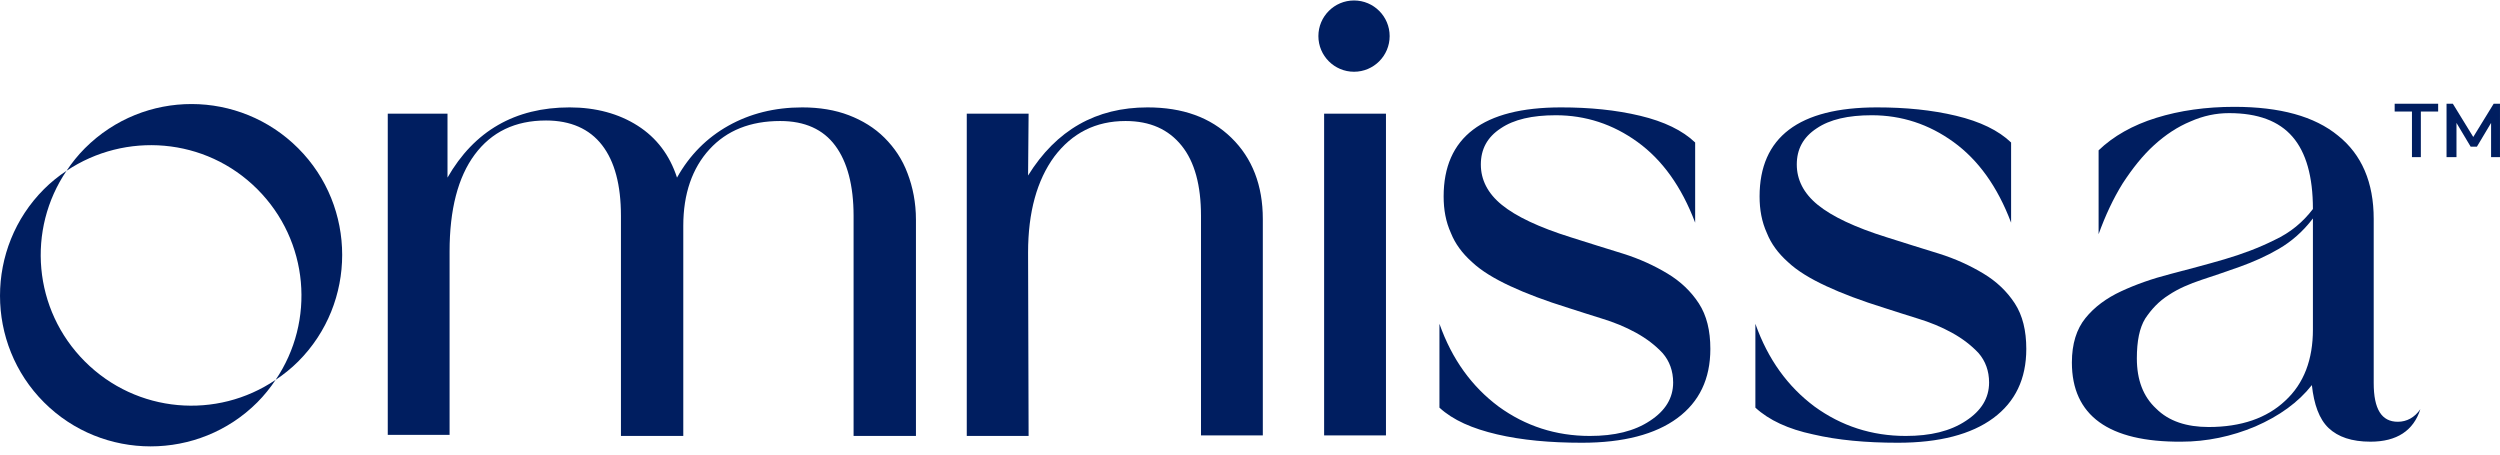 <svg width="143" height="26" viewBox="0 0 143 26" fill="none" xmlns="http://www.w3.org/2000/svg">
<path d="M77.45 4.104C78.576 4.104 79.488 3.191 79.488 2.065C79.488 0.94 78.576 0.027 77.45 0.027C76.325 0.027 75.412 0.94 75.412 2.065C75.412 3.191 76.325 4.104 77.45 4.104Z" fill="#001E60"/>
<path d="M25.597 6.502V10.159C27.125 7.491 29.463 6.143 32.58 6.143C34.079 6.143 35.398 6.502 36.477 7.192C37.556 7.881 38.305 8.87 38.725 10.159C39.444 8.87 40.433 7.881 41.662 7.192C42.891 6.502 44.3 6.143 45.888 6.143C46.877 6.143 47.776 6.292 48.556 6.592C49.335 6.892 50.024 7.312 50.594 7.881C51.163 8.45 51.613 9.11 51.913 9.919C52.212 10.698 52.392 11.598 52.392 12.557V24.936H48.825V12.347C48.825 10.608 48.466 9.26 47.776 8.331C47.087 7.401 46.038 6.922 44.629 6.922C42.921 6.922 41.572 7.461 40.583 8.54C39.594 9.619 39.084 11.088 39.084 12.916V24.936H35.518V12.347C35.518 10.579 35.158 9.23 34.438 8.301C33.719 7.371 32.64 6.892 31.232 6.892C29.463 6.892 28.114 7.551 27.155 8.84C26.196 10.129 25.716 11.987 25.716 14.385V24.875H22.18V6.502H25.597Z" fill="#001E60"/>
<path d="M58.806 10.039C60.424 7.431 62.702 6.143 65.639 6.143C67.648 6.143 69.236 6.712 70.435 7.881C71.634 9.05 72.233 10.608 72.233 12.527V24.905H68.697V12.347C68.697 10.608 68.337 9.26 67.588 8.331C66.838 7.401 65.789 6.922 64.381 6.922C62.672 6.922 61.323 7.611 60.304 8.96C59.315 10.309 58.806 12.137 58.806 14.445L58.836 24.936H55.299V6.502H58.836L58.806 10.039Z" fill="#001E60"/>
<path d="M75.74 6.502H79.277V24.905H75.74V6.502Z" fill="#001E60"/>
<path d="M82.576 11.238C82.576 7.851 84.824 6.143 89.29 6.143C90.938 6.143 92.437 6.292 93.816 6.622C95.194 6.952 96.243 7.461 96.963 8.151V12.737C96.183 10.668 95.074 9.14 93.666 8.121C92.257 7.102 90.698 6.592 88.99 6.592C87.641 6.592 86.592 6.832 85.843 7.341C85.064 7.851 84.704 8.54 84.704 9.41C84.704 10.279 85.093 11.058 85.903 11.717C86.712 12.377 88.031 13.006 89.859 13.576C90.878 13.905 91.867 14.205 92.826 14.505C93.785 14.805 94.625 15.194 95.374 15.644C96.123 16.093 96.723 16.663 97.172 17.352C97.622 18.042 97.832 18.911 97.832 19.96C97.832 21.669 97.202 22.987 95.944 23.916C94.685 24.846 92.856 25.325 90.489 25.325C88.66 25.325 87.042 25.175 85.633 24.846C84.224 24.516 83.115 24.036 82.336 23.317V18.521C83.055 20.559 84.194 22.118 85.723 23.257C87.251 24.366 88.99 24.936 90.938 24.936C92.347 24.936 93.486 24.666 94.385 24.066C95.254 23.497 95.704 22.777 95.704 21.878C95.704 21.219 95.494 20.649 95.104 20.2C94.685 19.75 94.175 19.361 93.576 19.031C92.976 18.701 92.317 18.431 91.627 18.222C90.938 18.012 90.309 17.802 89.739 17.622C88.39 17.203 87.281 16.783 86.382 16.363C85.483 15.944 84.734 15.494 84.194 14.985C83.625 14.475 83.235 13.935 82.995 13.336C82.696 12.677 82.576 11.987 82.576 11.238Z" fill="#001E60"/>
<path d="M100.648 11.238C100.648 7.851 102.896 6.143 107.362 6.143C109.01 6.143 110.509 6.292 111.888 6.622C113.267 6.952 114.316 7.461 115.035 8.151V12.737C114.256 10.668 113.147 9.14 111.738 8.121C110.329 7.102 108.771 6.592 107.062 6.592C105.713 6.592 104.664 6.832 103.915 7.341C103.136 7.851 102.776 8.54 102.776 9.41C102.776 10.279 103.166 11.058 103.975 11.717C104.784 12.377 106.103 13.006 107.931 13.576C108.95 13.905 109.94 14.205 110.899 14.505C111.858 14.805 112.697 15.194 113.446 15.644C114.196 16.093 114.795 16.663 115.245 17.352C115.694 18.042 115.904 18.911 115.904 19.96C115.904 21.669 115.275 22.987 114.016 23.916C112.757 24.846 110.929 25.325 108.561 25.325C106.732 25.325 105.114 25.175 103.705 24.846C102.296 24.546 101.187 24.036 100.408 23.317V18.521C101.128 20.559 102.267 22.118 103.795 23.257C105.324 24.366 107.062 24.936 109.01 24.936C110.419 24.936 111.558 24.666 112.457 24.066C113.326 23.497 113.776 22.777 113.776 21.878C113.776 21.219 113.566 20.649 113.177 20.2C112.757 19.75 112.247 19.361 111.648 19.031C111.049 18.701 110.389 18.431 109.7 18.222C109.01 18.012 108.381 17.802 107.811 17.622C106.463 17.203 105.354 16.783 104.455 16.363C103.555 15.944 102.806 15.494 102.267 14.985C101.697 14.475 101.307 13.935 101.068 13.336C100.768 12.677 100.648 11.987 100.648 11.238Z" fill="#001E60"/>
<path d="M118.512 20.738C118.512 19.659 118.781 18.82 119.291 18.19C119.801 17.561 120.49 17.051 121.329 16.662C122.168 16.272 123.098 15.942 124.147 15.673C125.166 15.403 126.215 15.133 127.234 14.833C128.253 14.534 129.212 14.174 130.111 13.724C131.01 13.305 131.73 12.705 132.299 11.956C132.299 10.098 131.91 8.719 131.13 7.82C130.351 6.921 129.152 6.471 127.504 6.471C126.754 6.471 126.035 6.621 125.286 6.951C124.566 7.25 123.877 7.7 123.217 8.299C122.558 8.899 121.989 9.618 121.419 10.487C120.88 11.357 120.43 12.316 120.04 13.395V8.599C120.88 7.79 121.989 7.16 123.337 6.741C124.686 6.321 126.185 6.111 127.803 6.111C130.411 6.111 132.389 6.651 133.738 7.76C135.087 8.839 135.776 10.427 135.776 12.525V21.907C135.776 23.406 136.226 24.125 137.155 24.125C137.664 24.125 138.114 23.885 138.444 23.406C138.054 24.634 137.095 25.264 135.596 25.264C134.517 25.264 133.738 24.994 133.198 24.485C132.659 23.975 132.359 23.136 132.239 22.027C131.46 23.016 130.381 23.795 129.002 24.395C127.653 24.964 126.215 25.264 124.776 25.264C120.61 25.294 118.512 23.765 118.512 20.738ZM122.228 20.498C122.228 21.727 122.588 22.686 123.337 23.376C124.057 24.095 125.076 24.425 126.335 24.425C128.193 24.425 129.662 23.915 130.711 22.926C131.79 21.937 132.299 20.558 132.299 18.85V12.495C131.73 13.245 131.07 13.814 130.351 14.234C129.632 14.654 128.882 14.983 128.133 15.253C127.384 15.523 126.664 15.763 125.945 16.002C125.226 16.242 124.596 16.512 124.057 16.872C123.487 17.231 123.068 17.681 122.708 18.22C122.378 18.76 122.228 19.509 122.228 20.498Z" fill="#001E60"/>
<path d="M4.856 20.678C1.888 17.71 1.529 13.124 3.807 9.768C3.357 10.067 2.907 10.427 2.518 10.817C-0.839 14.174 -0.839 19.659 2.518 23.015C5.875 26.372 11.36 26.372 14.717 23.015C15.106 22.626 15.466 22.176 15.766 21.727C12.409 24.005 7.823 23.645 4.856 20.678Z" fill="#001E60"/>
<path d="M4.856 8.48C4.466 8.87 4.106 9.319 3.807 9.769C7.164 7.521 11.749 7.851 14.717 10.818C17.684 13.785 18.044 18.371 15.766 21.728C16.215 21.428 16.665 21.069 17.055 20.679C20.412 17.322 20.412 11.837 17.055 8.48C13.698 5.123 8.243 5.093 4.856 8.48Z" fill="#001E60"/>
<path d="M136.975 6.381V5.932H139.462V6.381H136.975ZM137.964 8.989V6.022H138.473V8.989H137.964ZM139.942 8.989V5.932H140.302L141.59 8.03H141.351L142.639 5.932H142.999V8.989H142.49V6.801L142.609 6.831L141.68 8.389H141.321L140.392 6.831L140.511 6.801V8.989H139.942Z" fill="#001E60"/>
</svg>
